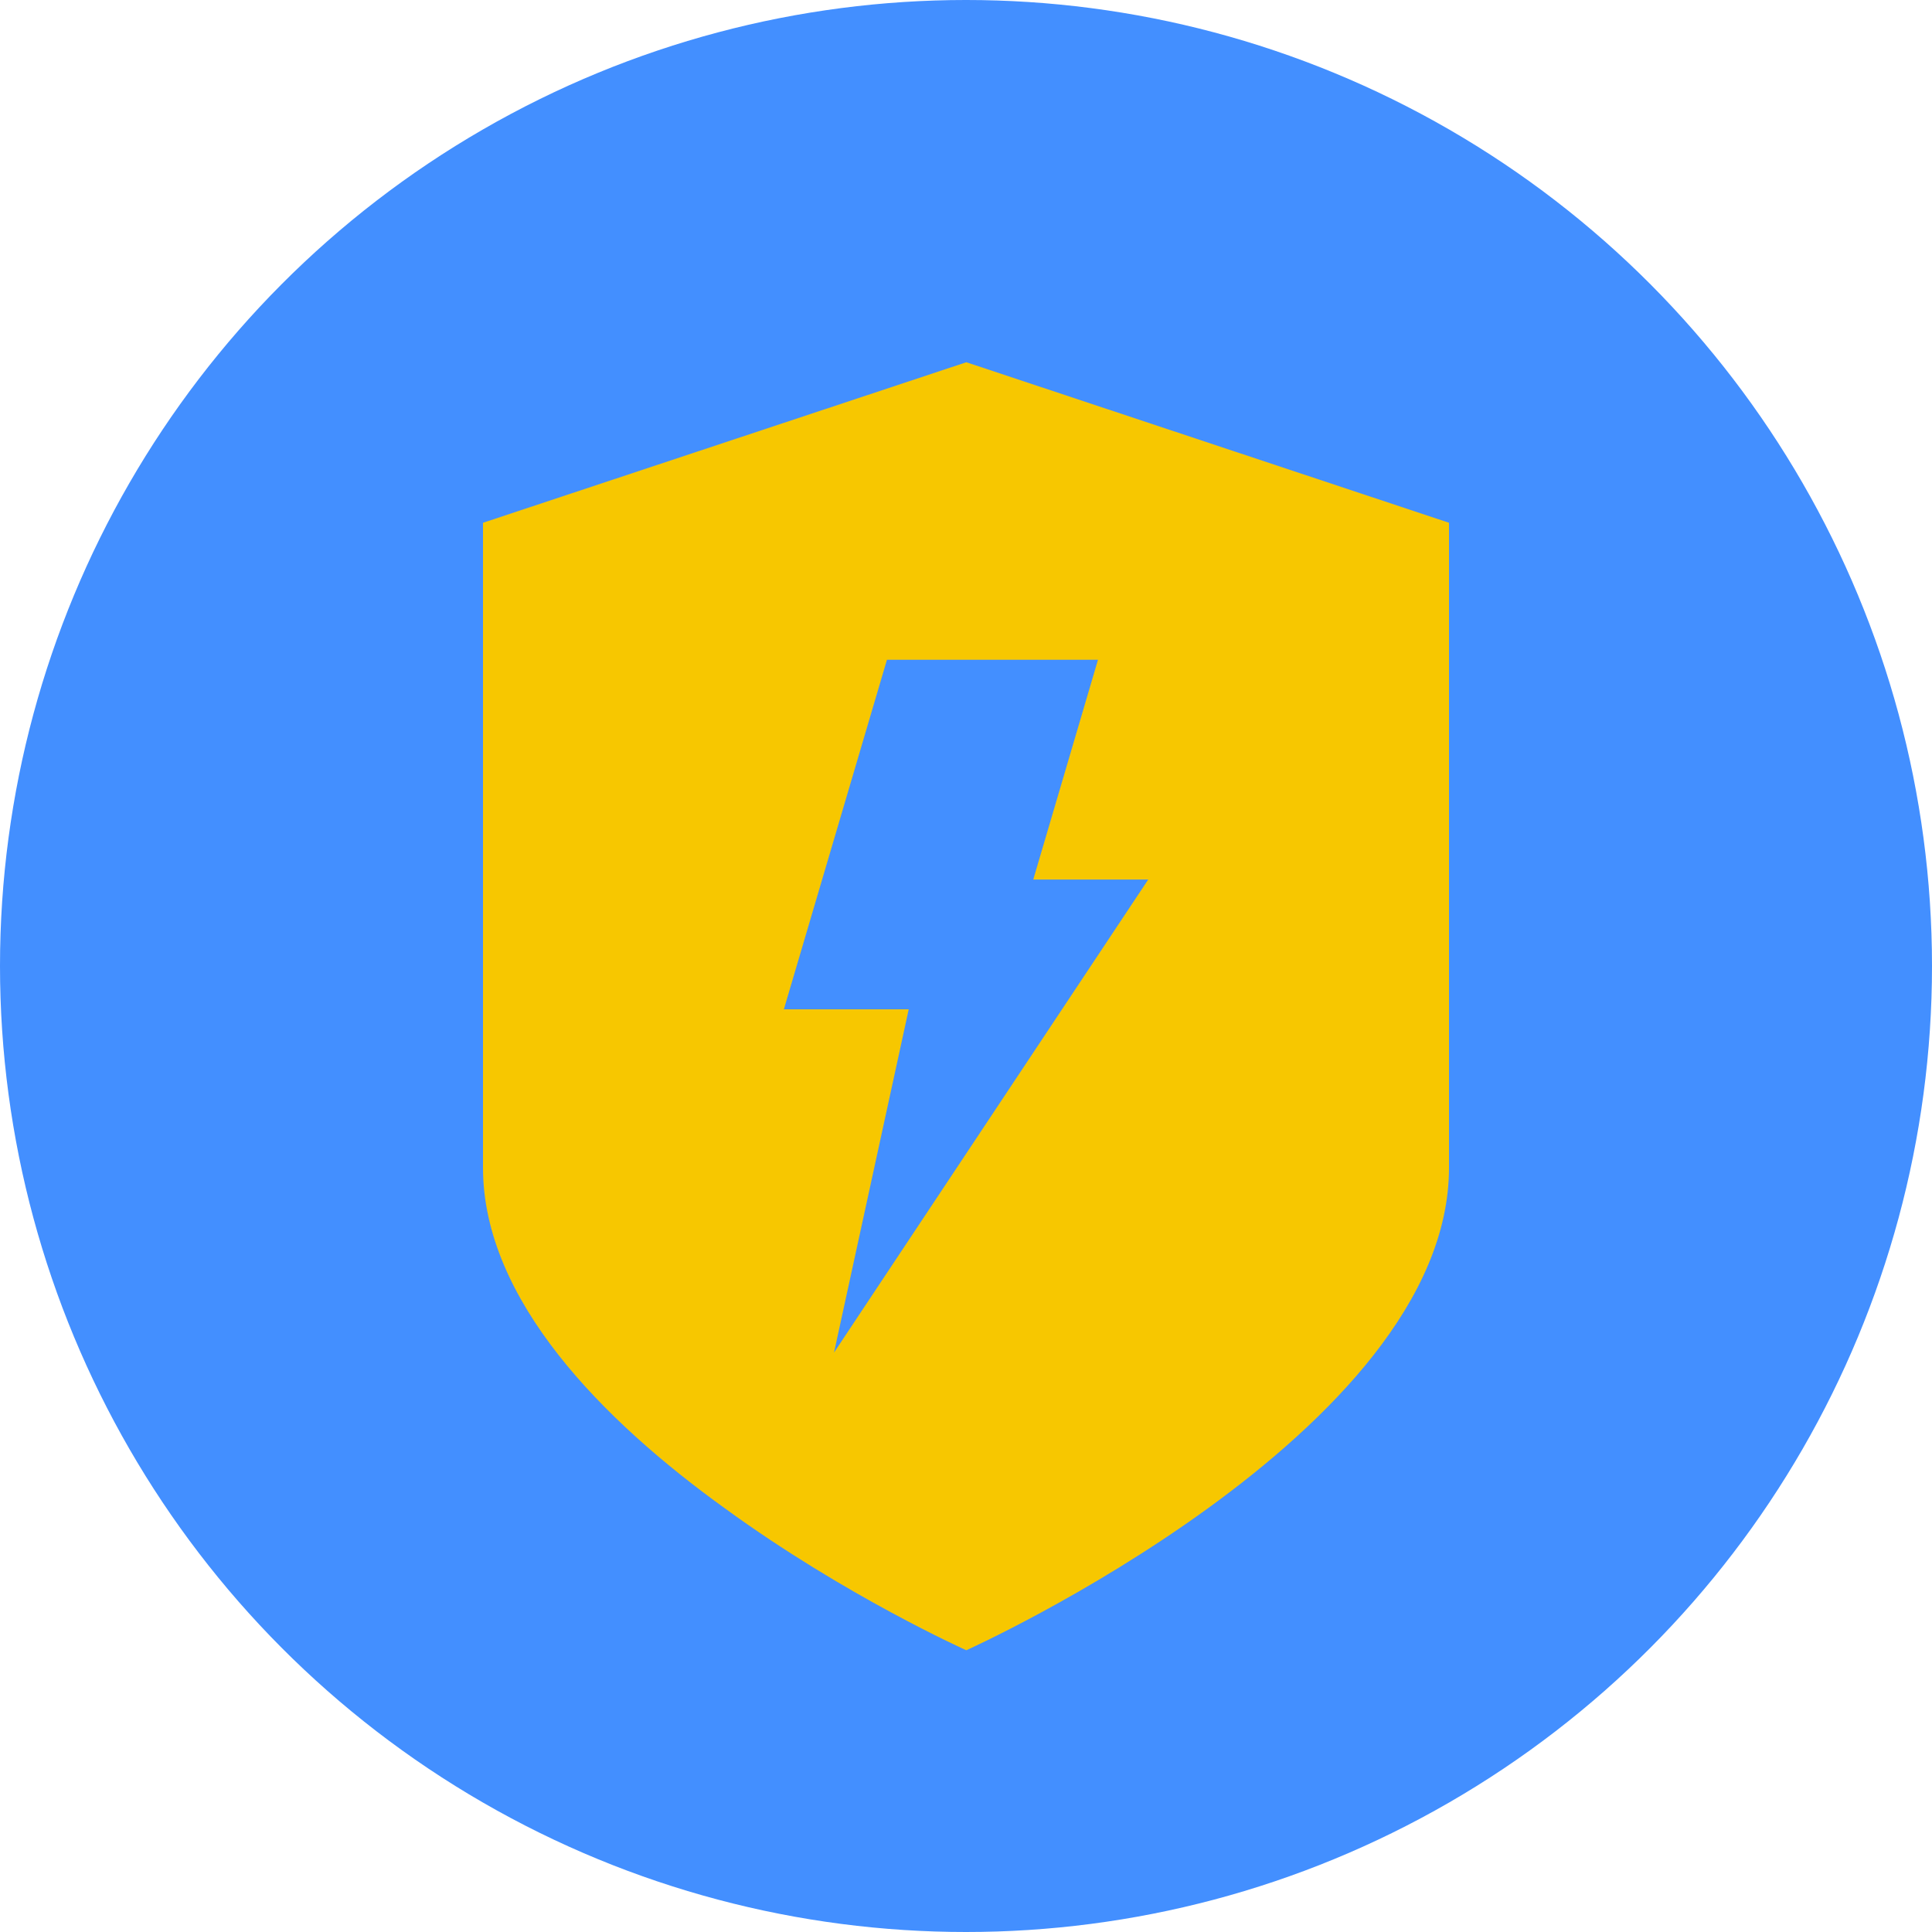 <svg width="48" height="48" viewBox="0 0 48 48" fill="none" xmlns="http://www.w3.org/2000/svg">
<circle cx="24" cy="24" r="24" fill="#438FFF"/>
<g clip-path="url(#clip0_8257_1927)">
<path d="M12 12.988V29.012C12 32.3 14.998 35.308 18.012 37.476C21.01 39.66 24.008 41 24.008 41C24.008 41 36 35.604 36 29.012V12.988L24.008 9L12 12.988ZM28.525 21.856L20.721 33.604L22.577 25.076H19.475L22.036 16.392H27.279L25.671 21.852H28.525V21.856Z" fill="#F7C700"/>
</g>
<defs>
<clipPath id="clip0_8257_1927">
<rect width="24" height="32" fill="white" transform="translate(12 9)"/>
</clipPath>
</defs>
</svg>
